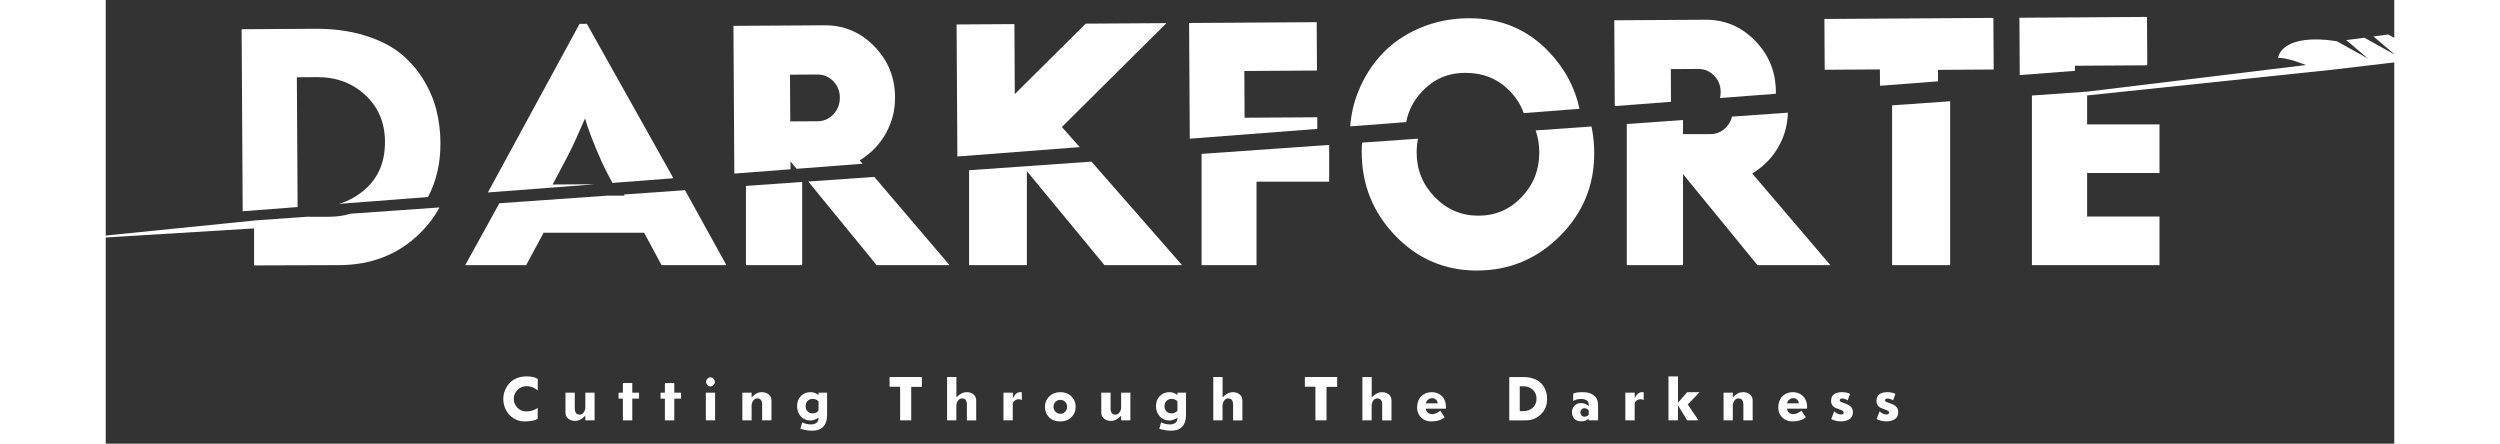 <?xml version="1.0" encoding="UTF-8" standalone="no"?>
<!-- Generator: Adobe Illustrator 17.0.0, SVG Export Plug-In . SVG Version: 6.00 Build 0)  -->

<svg
   xmlns:dc="http://purl.org/dc/elements/1.1/"
   xmlns:cc="http://creativecommons.org/ns#"
   xmlns:rdf="http://www.w3.org/1999/02/22-rdf-syntax-ns#"
   xmlns:svg="http://www.w3.org/2000/svg"
   xmlns="http://www.w3.org/2000/svg"
   xmlns:sodipodi="http://sodipodi.sourceforge.net/DTD/sodipodi-0.dtd"
   xmlns:inkscape="http://www.inkscape.org/namespaces/inkscape"
   version="1.1"
   x="0px"
   y="0px"
   width="179.325"
   height="31.826"
   viewBox="0 0 350.437 67.941"
   enable-background="new 0 0 1024 424"
   xml:space="preserve"
   id="svg2538"
   sodipodi:docname="logo-black.svg"
   style="fill:white"
   inkscape:version="0.92.4 (5da689c313, 2019-01-14)"><rect x="0" y="0" width="350.437" height="67.941" fill="#333333" stroke="none"/><defs
   id="defs2542" /><sodipodi:namedview
   pagecolor="#ffffff"
   bordercolor="#666666"
   borderopacity="1"
   objecttolerance="10"
   gridtolerance="10"
   guidetolerance="10"
   inkscape:pageopacity="0"
   inkscape:pageshadow="2"
   inkscape:window-width="3840"
   inkscape:window-height="2050"
   id="namedview2540"
   showgrid="false"
   inkscape:snap-center="true"
   viewbox-height="72.21"
   inkscape:zoom="6.0076336"
   inkscape:cx="83.595563"
   inkscape:cy="28.190972"
   inkscape:window-x="3828"
   inkscape:window-y="-12"
   inkscape:window-maximized="1"
   inkscape:current-layer="svg2538" />
<g
   id="Layer_1"
   transform="matrix(0.985,0,0,1.022,-324.556,-210.597)">
	<g
   id="g2534">
		<g
   id="g2476">
			<g
   id="g2472">
				<g
   id="g2448">
					<path
   d="m 380.875,222.445 c -0.428,-1.589 -1.132,-3.137 -2.113,-4.642 -0.981,-1.505 -2.196,-2.8 -3.646,-3.884 -1.451,-1.084 -3.298,-1.949 -5.541,-2.597 -2.244,-0.647 -4.769,-0.963 -7.575,-0.946 l -11.374,0.069 0.166,27.27 8.537,-0.631 v -0.017 l -0.118,-19.429 3.117,-0.019 c 2.995,-0.018 5.503,0.877 7.525,2.687 2.021,1.809 3.041,4.13 3.058,6.964 0.018,3.022 -1.013,5.41 -3.094,7.163 -1.216,1.024 -2.563,1.743 -4.036,2.175 l 13.815,-1.02 c 1.309,-2.386 1.956,-5.095 1.937,-8.128 -0.011,-1.753 -0.231,-3.425 -0.658,-5.015 z"
   id="path2430"
   inkscape:connector-curvature="0" />
					<path
   d="m 403.16,209.64 -14.252,25.26 16.668,-1.231 -6.6,0.04 c 0.801,-1.462 1.587,-2.897 2.362,-4.305 0.746,-1.407 1.64,-3.275 2.678,-5.602 l 0.413,1.293 c 0.302,0.862 0.747,1.979 1.336,3.352 0.589,1.373 1.169,2.583 1.742,3.632 0.054,0.108 0.184,0.343 0.389,0.706 0.152,0.269 0.277,0.497 0.376,0.685 l 9.478,-0.7 -13.456,-23.137 z"
   id="path2432"
   inkscape:connector-curvature="0" />
					<path
   d="m 446.959,229.936 c 1.64,-1.008 2.927,-2.331 3.862,-3.97 0.934,-1.638 1.396,-3.415 1.384,-5.331 -0.018,-2.995 -1.1,-5.545 -3.245,-7.651 -2.145,-2.105 -4.714,-3.149 -7.71,-3.131 l -14.167,0.086 0.135,22.131 8.739,-0.645 -0.007,-1.179 0.953,1.109 10.259,-0.758 -0.446,-0.498 z m -4.331,-6.754 c -0.671,0.692 -1.491,1.041 -2.463,1.047 l -4.25,0.026 -0.043,-7.002 4.25,-0.026 c 0.971,-0.006 1.796,0.327 2.475,0.997 0.678,0.671 1.021,1.491 1.027,2.463 0.006,0.971 -0.326,1.803 -0.996,2.495 z"
   id="path2434"
   inkscape:connector-curvature="0" />
					<polygon
   points="481.849,209.606 470.823,220.157 470.759,209.673 461.773,209.728 461.894,229.509 480.91,228.105 478.139,225.091 494.397,209.529 "
   id="polygon2436" />
					<polygon
   points="506.503,216.701 517.796,216.632 517.752,209.387 497.918,209.508 498.024,226.841 517.849,225.376 517.839,223.635 506.546,223.704 "
   id="polygon2438" />
					<path
   d="m 541.347,208.798 c -2.726,0.017 -5.259,0.512 -7.601,1.483 -2.342,0.973 -4.297,2.273 -5.866,3.902 -1.569,1.629 -2.792,3.498 -3.669,5.608 -0.698,1.677 -1.109,3.414 -1.243,5.207 l 8.692,-0.642 c 0.352,-1.721 1.17,-3.252 2.468,-4.585 1.796,-1.846 4.017,-2.777 6.662,-2.793 2.779,-0.017 5.091,0.873 6.938,2.67 1.016,0.99 1.745,2.112 2.207,3.359 l 8.679,-0.641 c -0.707,-3.153 -2.253,-5.962 -4.647,-8.423 -3.368,-3.461 -7.575,-5.176 -12.62,-5.145 z"
   id="path2440"
   inkscape:connector-curvature="0" />
					<path
   d="m 585.893,212.15 c -2.145,-2.105 -4.714,-3.149 -7.71,-3.131 l -14.167,0.086 0.078,12.855 8.74,-0.646 -0.03,-4.896 4.25,-0.026 c 0.971,-0.006 1.796,0.327 2.475,0.997 0.678,0.671 1.021,1.491 1.027,2.463 0.002,0.315 -0.036,0.614 -0.105,0.9 l 8.678,-0.641 c 0.002,-0.104 0.008,-0.207 0.008,-0.311 -0.018,-2.995 -1.1,-5.545 -3.244,-7.65 z"
   id="path2442"
   inkscape:connector-curvature="0" />
					<polygon
   points="605.262,208.854 596.681,208.906 596.727,216.516 605.308,216.464 605.323,218.915 614.346,218.249 614.336,216.53 622.997,216.478 622.95,208.746 614.289,208.799 "
   id="polygon2444" />
					<polygon
   points="646.875,215.846 646.831,208.601 626.997,208.722 627.05,217.311 635.627,216.677 635.623,215.915 "
   id="polygon2446" />
				</g>
				<g
   id="g2470">
					<path
   d="m 364.22,238.542 h -3.117 v -0.023 l -8.541,0.579 v 6.73 l 13.155,-0.04 c 5.046,0 9.249,-1.585 12.609,-4.756 1.251,-1.18 2.268,-2.476 3.053,-3.886 l -13.821,0.936 c -1.05,0.301 -2.16,0.46 -3.338,0.46 z"
   id="path2450"
   inkscape:connector-curvature="0" />
					<path
   d="m 410.161,235.385 h -2.791 l -16.675,1.13 -5.307,9.273 h 9.472 l 2.712,-4.857 h 15.624 l 2.712,4.857 h 10.079 l -6.439,-11.228 -9.482,0.642 c 0.036,0.066 0.067,0.127 0.095,0.183 z"
   id="path2452"
   inkscape:connector-curvature="0" />
					<polygon
   points="460.677,245.788 448.977,232.567 438.713,233.262 449.343,245.788 "
   id="polygon2454" />
					<polygon
   points="437.767,245.788 437.767,233.326 429.023,233.918 429.023,245.788 "
   id="polygon2456" />
					<polygon
   points="484.761,245.788 496.823,245.788 482.737,230.28 463.713,231.568 463.713,245.788 472.698,245.788 472.698,231.702 "
   id="polygon2458" />
					<polygon
   points="508.399,245.788 508.399,233.28 519.692,233.28 519.692,227.776 499.858,229.12 499.858,245.788 "
   id="polygon2460" />
					<path
   d="m 552.357,228.909 c 0,2.618 -0.918,4.851 -2.752,6.699 -1.836,1.849 -4.075,2.773 -6.719,2.773 -2.645,0 -4.905,-0.931 -6.78,-2.793 -1.876,-1.862 -2.813,-4.088 -2.813,-6.679 0,-0.72 0.077,-1.407 0.217,-2.068 l -8.696,0.589 c -0.037,0.462 -0.061,0.928 -0.061,1.398 0,4.885 1.74,9.067 5.221,12.548 3.481,3.481 7.704,5.221 12.669,5.221 5.02,0 9.316,-1.713 12.892,-5.14 3.575,-3.427 5.363,-7.57 5.363,-12.427 0,-1.396 -0.144,-2.733 -0.424,-4.016 l -8.683,0.588 c 0.37,1.019 0.566,2.118 0.566,3.307 z"
   id="path2462"
   inkscape:connector-curvature="0" />
					<path
   d="m 581.42,225.124 c -0.675,0.688 -1.498,1.032 -2.469,1.032 h -4.25 v -2.106 l -8.743,0.592 v 21.146 h 8.743 v -13.641 l 11.576,13.641 h 11.334 l -12.143,-13.722 0.243,-0.162 c 1.646,-0.998 2.941,-2.314 3.886,-3.947 0.892,-1.543 1.358,-3.215 1.407,-5.012 l -8.682,0.588 c -0.149,0.595 -0.447,1.126 -0.902,1.591 z"
   id="path2464"
   inkscape:connector-curvature="0" />
					<polygon
   points="616.231,245.788 616.231,221.237 607.204,221.848 607.204,245.788 "
   id="polygon2466" />
					<polygon
   points="648.774,238.502 637.521,238.502 637.521,231.985 648.774,231.985 648.774,224.699 637.521,224.699 637.521,219.795 628.94,220.376 628.94,245.788 648.774,245.788 "
   id="polygon2468" />
				</g>
			</g>
			<polygon
   points="321.992,242.084 352.575,239.109 352.666,240.28 "
   id="polygon2474" />
		</g>
		<g
   id="g2528">
			<path
   d="m 396.647,268.822 c -0.443,0.252 -1.126,0.379 -2.05,0.379 -0.624,0 -1.188,-0.155 -1.694,-0.464 -0.505,-0.309 -0.898,-0.722 -1.18,-1.237 -0.281,-0.516 -0.421,-1.08 -0.421,-1.694 0,-0.268 0.038,-0.544 0.112,-0.828 0.074,-0.284 0.202,-0.579 0.383,-0.886 0.18,-0.307 0.405,-0.579 0.673,-0.816 0.268,-0.237 0.616,-0.433 1.044,-0.588 0.428,-0.155 0.905,-0.232 1.431,-0.232 0.763,0 1.335,0.131 1.717,0.394 v 1.741 c -0.191,-0.196 -0.441,-0.356 -0.75,-0.479 -0.309,-0.124 -0.649,-0.186 -1.021,-0.186 -0.526,0 -0.983,0.187 -1.373,0.561 -0.389,0.374 -0.584,0.818 -0.584,1.334 0,0.516 0.187,0.959 0.561,1.331 0.374,0.371 0.821,0.557 1.342,0.557 0.717,0 1.323,-0.178 1.818,-0.534 z"
   id="path2478"
   inkscape:connector-curvature="0" />
			<path
   d="m 404.057,268.342 c -0.232,0.237 -0.473,0.427 -0.723,0.569 -0.25,0.142 -0.548,0.212 -0.894,0.212 -0.407,0 -0.754,-0.112 -1.04,-0.336 -0.286,-0.224 -0.43,-0.535 -0.43,-0.932 V 264.9 h 1.447 v 2.375 c 0,0.609 0.255,0.913 0.766,0.913 0.252,0 0.461,-0.114 0.626,-0.34 0.165,-0.227 0.248,-0.472 0.248,-0.735 V 264.9 h 1.438 v 4.146 h -1.438 z"
   id="path2480"
   inkscape:connector-curvature="0" />
			<path
   d="m 412.41,264.9 v 0.89 h -1.052 v 3.256 h -1.462 v -3.256 h -0.673 v -0.89 h 0.673 v -1.446 h 1.462 v 1.446 z"
   id="path2482"
   inkscape:connector-curvature="0" />
			<path
   d="m 418.938,264.9 v 0.89 h -1.052 v 3.256 h -1.462 v -3.256 h -0.673 v -0.89 h 0.673 v -1.446 h 1.462 v 1.446 z"
   id="path2484"
   inkscape:connector-curvature="0" />
			<path
   d="M 422.79,269.046 V 264.9 h 1.439 v 4.146 z m 0.244,-5.287 c -0.131,-0.132 -0.197,-0.29 -0.197,-0.476 0,-0.186 0.065,-0.346 0.197,-0.48 0.132,-0.134 0.291,-0.201 0.476,-0.201 0.185,0 0.345,0.067 0.479,0.201 0.134,0.134 0.201,0.294 0.201,0.48 0,0.186 -0.067,0.344 -0.201,0.476 -0.134,0.131 -0.294,0.197 -0.479,0.197 -0.185,0 -0.344,-0.065 -0.476,-0.197 z"
   id="path2486"
   inkscape:connector-curvature="0" />
			<path
   d="m 429.906,265.604 c 0.232,-0.237 0.473,-0.427 0.723,-0.568 0.25,-0.142 0.548,-0.213 0.894,-0.213 0.407,0 0.754,0.112 1.04,0.336 0.286,0.224 0.429,0.535 0.429,0.932 v 2.955 h -1.446 v -2.375 c 0,-0.608 -0.255,-0.913 -0.766,-0.913 -0.253,0 -0.461,0.113 -0.626,0.34 -0.165,0.227 -0.248,0.472 -0.248,0.735 v 2.212 h -1.439 V 264.9 h 1.439 z"
   id="path2488"
   inkscape:connector-curvature="0" />
			<path
   d="m 440.31,268.736 v -0.093 c -0.454,0.284 -0.869,0.426 -1.245,0.426 -0.598,0 -1.096,-0.201 -1.493,-0.604 -0.397,-0.402 -0.595,-0.915 -0.595,-1.539 0,-0.624 0.196,-1.131 0.588,-1.52 0.392,-0.389 0.892,-0.584 1.5,-0.584 0.464,0 0.879,0.145 1.245,0.433 V 264.9 h 1.331 v 3.373 c 0,0.737 -0.195,1.308 -0.584,1.713 -0.39,0.405 -0.966,0.607 -1.729,0.607 -0.552,0 -1.165,-0.093 -1.841,-0.278 l 0.286,-0.967 c 0.438,0.206 0.892,0.309 1.361,0.309 0.34,0 0.62,-0.076 0.839,-0.228 0.219,-0.152 0.332,-0.383 0.337,-0.693 z m 0,-2.521 c -0.216,-0.258 -0.523,-0.387 -0.92,-0.387 -0.314,0 -0.575,0.102 -0.781,0.306 -0.206,0.204 -0.309,0.468 -0.309,0.793 0,0.325 0.103,0.585 0.309,0.781 0.206,0.196 0.467,0.293 0.781,0.293 0.387,0 0.693,-0.139 0.92,-0.417 z"
   id="path2490"
   inkscape:connector-curvature="0" />
			<path
   d="m 456.375,262.549 v 1.477 h -1.655 v 5.02 h -1.725 v -5.043 h -1.64 v -1.454 h 1.64 1.725 z"
   id="path2492"
   inkscape:connector-curvature="0" />
			<path
   d="m 461.743,265.604 c 0.51,-0.521 1.049,-0.781 1.616,-0.781 0.402,0 0.747,0.111 1.033,0.333 0.286,0.222 0.429,0.529 0.429,0.92 v 0.016 2.955 h -1.446 v -2.375 c 0,-0.608 -0.255,-0.913 -0.766,-0.913 -0.253,0 -0.461,0.113 -0.626,0.34 -0.165,0.227 -0.248,0.472 -0.248,0.735 v 2.212 h -1.439 v -6.497 h 1.447 z"
   id="path2494"
   inkscape:connector-curvature="0" />
			<path
   d="m 471.434,265.875 c -0.207,0 -0.413,0.068 -0.619,0.205 -0.206,0.137 -0.309,0.316 -0.309,0.538 v 2.429 h -1.447 V 264.9 h 1.462 v 0.851 c 0.279,-0.624 0.668,-0.936 1.168,-0.936 0.088,0 0.163,0.01 0.225,0.031 v 1.153 c -0.176,-0.083 -0.336,-0.124 -0.48,-0.124 z"
   id="path2496"
   inkscape:connector-curvature="0" />
			<path
   d="m 477.9,264.823 c 0.701,0 1.273,0.209 1.717,0.626 0.444,0.417 0.666,0.936 0.666,1.555 0,0.624 -0.221,1.147 -0.662,1.57 -0.441,0.423 -1.015,0.634 -1.721,0.634 -0.748,0 -1.333,-0.209 -1.756,-0.626 -0.423,-0.418 -0.634,-0.944 -0.634,-1.578 0,-0.614 0.226,-1.13 0.677,-1.551 0.451,-0.421 1.022,-0.63 1.713,-0.63 z m 0.746,2.931 c 0.204,-0.207 0.306,-0.457 0.306,-0.75 0,-0.293 -0.102,-0.539 -0.306,-0.735 -0.204,-0.196 -0.452,-0.294 -0.746,-0.294 -0.294,0 -0.544,0.098 -0.75,0.294 -0.206,0.196 -0.31,0.441 -0.31,0.735 0,0.294 0.104,0.544 0.31,0.75 0.206,0.206 0.457,0.309 0.75,0.309 0.293,0 0.543,-0.103 0.746,-0.309 z"
   id="path2498"
   inkscape:connector-curvature="0" />
			<path
   d="m 487.352,268.342 c -0.232,0.237 -0.474,0.427 -0.724,0.569 -0.25,0.142 -0.548,0.212 -0.893,0.212 -0.408,0 -0.755,-0.112 -1.041,-0.336 -0.286,-0.224 -0.429,-0.535 -0.429,-0.932 V 264.9 h 1.446 v 2.375 c 0,0.609 0.255,0.913 0.766,0.913 0.253,0 0.461,-0.114 0.627,-0.34 0.164,-0.227 0.247,-0.472 0.247,-0.735 V 264.9 h 1.438 v 4.146 h -1.438 v -0.704 z"
   id="path2500"
   inkscape:connector-curvature="0" />
			<path
   d="m 496.107,268.736 v -0.093 c -0.454,0.284 -0.869,0.426 -1.245,0.426 -0.599,0 -1.096,-0.201 -1.493,-0.604 -0.396,-0.402 -0.596,-0.915 -0.596,-1.539 0,-0.624 0.196,-1.131 0.588,-1.52 0.393,-0.389 0.893,-0.584 1.501,-0.584 0.464,0 0.879,0.145 1.245,0.433 V 264.9 h 1.33 v 3.373 c 0,0.737 -0.194,1.308 -0.584,1.713 -0.389,0.405 -0.965,0.607 -1.729,0.607 -0.552,0 -1.165,-0.093 -1.841,-0.278 l 0.286,-0.967 c 0.438,0.206 0.893,0.309 1.361,0.309 0.341,0 0.62,-0.076 0.84,-0.228 0.22,-0.152 0.333,-0.383 0.337,-0.693 z m 0,-2.521 c -0.217,-0.258 -0.523,-0.387 -0.92,-0.387 -0.315,0 -0.575,0.102 -0.781,0.306 -0.207,0.204 -0.31,0.468 -0.31,0.793 0,0.325 0.103,0.585 0.31,0.781 0.206,0.196 0.466,0.293 0.781,0.293 0.387,0 0.693,-0.139 0.92,-0.417 z"
   id="path2502"
   inkscape:connector-curvature="0" />
			<path
   d="m 503.123,265.604 c 0.511,-0.521 1.049,-0.781 1.616,-0.781 0.402,0 0.747,0.111 1.033,0.333 0.286,0.222 0.429,0.529 0.429,0.92 v 0.016 2.955 h -1.446 v -2.375 c 0,-0.608 -0.255,-0.913 -0.766,-0.913 -0.253,0 -0.462,0.113 -0.627,0.34 -0.165,0.227 -0.247,0.472 -0.247,0.735 v 2.212 h -1.438 v -6.497 h 1.446 z"
   id="path2504"
   inkscape:connector-curvature="0" />
			<path
   d="m 520.936,262.549 v 1.477 h -1.655 v 5.02 h -1.725 v -5.043 h -1.64 v -1.454 h 1.64 1.725 z"
   id="path2506"
   inkscape:connector-curvature="0" />
			<path
   d="m 526.305,265.604 c 0.511,-0.521 1.049,-0.781 1.616,-0.781 0.402,0 0.747,0.111 1.033,0.333 0.286,0.222 0.429,0.529 0.429,0.92 v 0.016 2.955 h -1.446 v -2.375 c 0,-0.608 -0.255,-0.913 -0.766,-0.913 -0.253,0 -0.462,0.113 -0.627,0.34 -0.165,0.227 -0.247,0.472 -0.247,0.735 v 2.212 h -1.438 v -6.497 h 1.446 z"
   id="path2508"
   inkscape:connector-curvature="0" />
			<path
   d="m 537.844,267.035 c 0,0.114 -0.002,0.201 -0.008,0.263 h -3.132 c 0.035,0.181 0.097,0.33 0.182,0.449 0.085,0.119 0.183,0.202 0.294,0.251 0.11,0.049 0.205,0.081 0.282,0.097 0.077,0.015 0.154,0.023 0.231,0.023 0.377,0 0.802,-0.173 1.276,-0.518 l 0.681,0.982 c -0.5,0.413 -1.204,0.619 -2.111,0.619 -0.355,0 -0.696,-0.075 -1.021,-0.225 -0.325,-0.149 -0.599,-0.387 -0.82,-0.711 -0.221,-0.324 -0.333,-0.704 -0.333,-1.137 0,-0.335 0.048,-0.637 0.144,-0.905 0.096,-0.268 0.219,-0.487 0.371,-0.657 0.152,-0.17 0.33,-0.313 0.534,-0.43 0.203,-0.116 0.408,-0.197 0.614,-0.244 0.206,-0.047 0.418,-0.069 0.635,-0.069 0.273,0 0.537,0.045 0.793,0.135 0.255,0.09 0.487,0.223 0.695,0.398 0.209,0.175 0.377,0.409 0.503,0.7 0.127,0.292 0.19,0.618 0.19,0.979 z m -3.125,-0.541 h 1.834 c 0,-0.222 -0.084,-0.406 -0.252,-0.553 -0.167,-0.147 -0.359,-0.221 -0.576,-0.221 -0.113,0 -0.226,0.015 -0.336,0.043 -0.111,0.028 -0.237,0.104 -0.38,0.228 -0.142,0.123 -0.238,0.291 -0.29,0.503 z"
   id="path2510"
   inkscape:connector-curvature="0" />
			<path
   d="m 547.69,269.054 v -6.497 h 2.174 c 0.536,0 1.018,0.063 1.446,0.189 0.428,0.126 0.779,0.294 1.056,0.502 0.275,0.209 0.507,0.458 0.692,0.747 0.185,0.289 0.318,0.585 0.398,0.89 0.08,0.305 0.119,0.624 0.119,0.959 0,0.923 -0.32,1.688 -0.963,2.293 -0.642,0.606 -1.444,0.909 -2.409,0.909 z m 1.632,-1.4 v 0.007 h 0.596 c 0.542,0 1.012,-0.166 1.412,-0.499 0.399,-0.333 0.599,-0.788 0.599,-1.365 0,-0.542 -0.191,-0.986 -0.576,-1.334 -0.384,-0.348 -0.862,-0.522 -1.435,-0.522 h -0.596 z"
   id="path2512"
   inkscape:connector-curvature="0" />
			<path
   d="m 560.021,264.916 c 0.201,0.062 0.378,0.133 0.529,0.213 0.152,0.08 0.306,0.189 0.461,0.329 0.154,0.139 0.274,0.32 0.359,0.542 0.085,0.222 0.128,0.479 0.128,0.773 v 2.274 h -1.462 v -0.263 c -0.314,0.273 -0.702,0.41 -1.16,0.41 -0.459,0 -0.813,-0.129 -1.063,-0.387 -0.251,-0.258 -0.376,-0.598 -0.376,-1.021 0,-0.366 0.133,-0.679 0.398,-0.94 0.266,-0.26 0.589,-0.391 0.971,-0.391 0.5,0 0.913,0.155 1.238,0.464 v -0.232 c 0,-0.294 -0.112,-0.509 -0.337,-0.646 -0.225,-0.137 -0.509,-0.205 -0.854,-0.205 -0.479,0 -0.887,0.103 -1.223,0.31 v -1.114 c 0.31,-0.14 0.773,-0.209 1.393,-0.209 0.454,0 0.786,0.031 0.998,0.093 z m 0.015,3.232 h 0.008 v -0.587 c -0.052,-0.078 -0.14,-0.152 -0.264,-0.225 -0.123,-0.072 -0.253,-0.108 -0.387,-0.108 -0.195,0 -0.353,0.063 -0.472,0.189 -0.118,0.126 -0.178,0.265 -0.178,0.414 0,0.165 0.052,0.317 0.154,0.457 0.104,0.139 0.271,0.208 0.503,0.208 0.129,0 0.267,-0.033 0.414,-0.101 0.148,-0.066 0.222,-0.148 0.222,-0.247 z"
   id="path2514"
   inkscape:connector-curvature="0" />
			<path
   d="m 568.11,265.875 c -0.206,0 -0.412,0.068 -0.618,0.205 -0.207,0.137 -0.31,0.316 -0.31,0.538 v 2.429 h -1.446 V 264.9 h 1.462 v 0.851 c 0.278,-0.624 0.667,-0.936 1.168,-0.936 0.087,0 0.162,0.01 0.224,0.031 v 1.153 c -0.175,-0.083 -0.335,-0.124 -0.48,-0.124 z"
   id="path2516"
   inkscape:connector-curvature="0" />
			<path
   d="m 577.276,264.823 -1.833,1.841 1.663,2.382 h -1.756 l -1.431,-2.243 v 2.243 h -1.478 v -6.583 h 1.478 v 3.945 l 1.431,-1.585 z"
   id="path2518"
   inkscape:connector-curvature="0" />
			<path
   d="m 582.443,265.604 c 0.232,-0.237 0.473,-0.427 0.724,-0.568 0.25,-0.142 0.547,-0.213 0.893,-0.213 0.407,0 0.755,0.112 1.041,0.336 0.286,0.224 0.429,0.535 0.429,0.932 v 2.955 h -1.446 v -2.375 c 0,-0.608 -0.255,-0.913 -0.766,-0.913 -0.253,0 -0.462,0.113 -0.627,0.34 -0.165,0.227 -0.247,0.472 -0.247,0.735 v 2.212 h -1.438 V 264.9 h 1.438 v 0.704 z"
   id="path2520"
   inkscape:connector-curvature="0" />
			<path
   d="m 593.99,267.035 c 0,0.114 -0.002,0.201 -0.008,0.263 h -3.132 c 0.035,0.181 0.097,0.33 0.182,0.449 0.085,0.119 0.183,0.202 0.294,0.251 0.11,0.049 0.205,0.081 0.282,0.097 0.077,0.015 0.154,0.023 0.231,0.023 0.377,0 0.802,-0.173 1.276,-0.518 l 0.681,0.982 c -0.5,0.413 -1.204,0.619 -2.111,0.619 -0.355,0 -0.696,-0.075 -1.021,-0.225 -0.325,-0.149 -0.599,-0.387 -0.82,-0.711 -0.221,-0.324 -0.333,-0.704 -0.333,-1.137 0,-0.335 0.048,-0.637 0.144,-0.905 0.096,-0.268 0.219,-0.487 0.371,-0.657 0.152,-0.17 0.33,-0.313 0.534,-0.43 0.203,-0.116 0.408,-0.197 0.614,-0.244 0.206,-0.047 0.418,-0.069 0.635,-0.069 0.273,0 0.537,0.045 0.793,0.135 0.255,0.09 0.487,0.223 0.695,0.398 0.209,0.175 0.377,0.409 0.503,0.7 0.128,0.292 0.19,0.618 0.19,0.979 z m -3.125,-0.541 h 1.834 c 0,-0.222 -0.084,-0.406 -0.252,-0.553 -0.167,-0.147 -0.359,-0.221 -0.576,-0.221 -0.113,0 -0.226,0.015 -0.336,0.043 -0.111,0.028 -0.237,0.104 -0.38,0.228 -0.141,0.123 -0.238,0.291 -0.29,0.503 z"
   id="path2522"
   inkscape:connector-curvature="0" />
			<path
   d="m 600.666,265.085 -0.363,0.967 c -0.077,-0.067 -0.206,-0.13 -0.387,-0.19 -0.181,-0.059 -0.341,-0.089 -0.479,-0.089 -0.253,0 -0.379,0.096 -0.379,0.286 0,0.093 0.07,0.17 0.212,0.232 0.143,0.062 0.313,0.124 0.511,0.186 0.198,0.062 0.398,0.138 0.6,0.228 0.202,0.09 0.372,0.231 0.515,0.421 0.142,0.191 0.213,0.426 0.213,0.704 0,0.464 -0.177,0.808 -0.53,1.033 -0.354,0.224 -0.793,0.336 -1.318,0.336 -0.563,0 -1.067,-0.116 -1.517,-0.348 l 0.456,-1.152 c 0.366,0.314 0.715,0.472 1.045,0.472 0.294,0 0.44,-0.101 0.44,-0.302 0,-0.108 -0.067,-0.2 -0.201,-0.274 -0.134,-0.074 -0.298,-0.141 -0.491,-0.197 -0.193,-0.056 -0.387,-0.126 -0.58,-0.209 -0.193,-0.083 -0.356,-0.212 -0.491,-0.391 -0.134,-0.178 -0.201,-0.401 -0.201,-0.669 0,-0.469 0.159,-0.804 0.476,-1.005 0.317,-0.201 0.713,-0.302 1.188,-0.302 0.544,10e-4 0.971,0.089 1.281,0.263 z"
   id="path2524"
   inkscape:connector-curvature="0" />
			<path
   d="m 607.72,265.085 -0.363,0.967 c -0.077,-0.067 -0.206,-0.13 -0.387,-0.19 -0.181,-0.059 -0.341,-0.089 -0.479,-0.089 -0.253,0 -0.379,0.096 -0.379,0.286 0,0.093 0.07,0.17 0.212,0.232 0.143,0.062 0.313,0.124 0.511,0.186 0.198,0.062 0.398,0.138 0.6,0.228 0.202,0.09 0.372,0.231 0.515,0.421 0.142,0.191 0.213,0.426 0.213,0.704 0,0.464 -0.177,0.808 -0.53,1.033 -0.354,0.224 -0.793,0.336 -1.318,0.336 -0.563,0 -1.067,-0.116 -1.517,-0.348 l 0.456,-1.152 c 0.366,0.314 0.715,0.472 1.045,0.472 0.294,0 0.44,-0.101 0.44,-0.302 0,-0.108 -0.067,-0.2 -0.201,-0.274 -0.134,-0.074 -0.298,-0.141 -0.491,-0.197 -0.193,-0.056 -0.387,-0.126 -0.58,-0.209 -0.193,-0.083 -0.356,-0.212 -0.491,-0.391 -0.134,-0.178 -0.201,-0.401 -0.201,-0.669 0,-0.469 0.159,-0.804 0.476,-1.005 0.317,-0.201 0.713,-0.302 1.188,-0.302 0.543,10e-4 0.971,0.089 1.281,0.263 z"
   id="path2526"
   inkscape:connector-curvature="0" />
		</g>
		<g
   id="g2532">
			<path
   d="m 698.832,211.522 c -0.337,-2.411 -2.659,-1.827 -2.659,-1.827 l -2.982,0.386 3.441,2.811 -4.767,-2.558 0.049,-0.087 -2.418,0.313 3.369,2.757 -4.767,-2.558 0.011,-0.019 -2.367,0.307 3.356,2.747 -4.767,-2.558 0.004,-0.007 -2.3,0.298 3.345,2.739 -4.761,-2.556 -2.811,0.364 3.369,2.757 -4.767,-2.558 0.011,-0.02 -1.661,-0.212 c -7.284,-0.6 -7.548,2.705 -7.548,2.705 1.409,-0.099 4.334,1.063 4.334,1.063 l -34.026,3.986 -0.072,0.575 38.114,-3.852 21.191,-2.414 c 10e-4,0 2.416,-0.171 2.079,-2.582 z"
   id="path2530"
   inkscape:connector-curvature="0" />
		</g>
	</g>
</g>
<g
   id="Layer_2"
   transform="matrix(0.985,0,0,1.022,-324.556,-210.597)">
</g>
</svg>